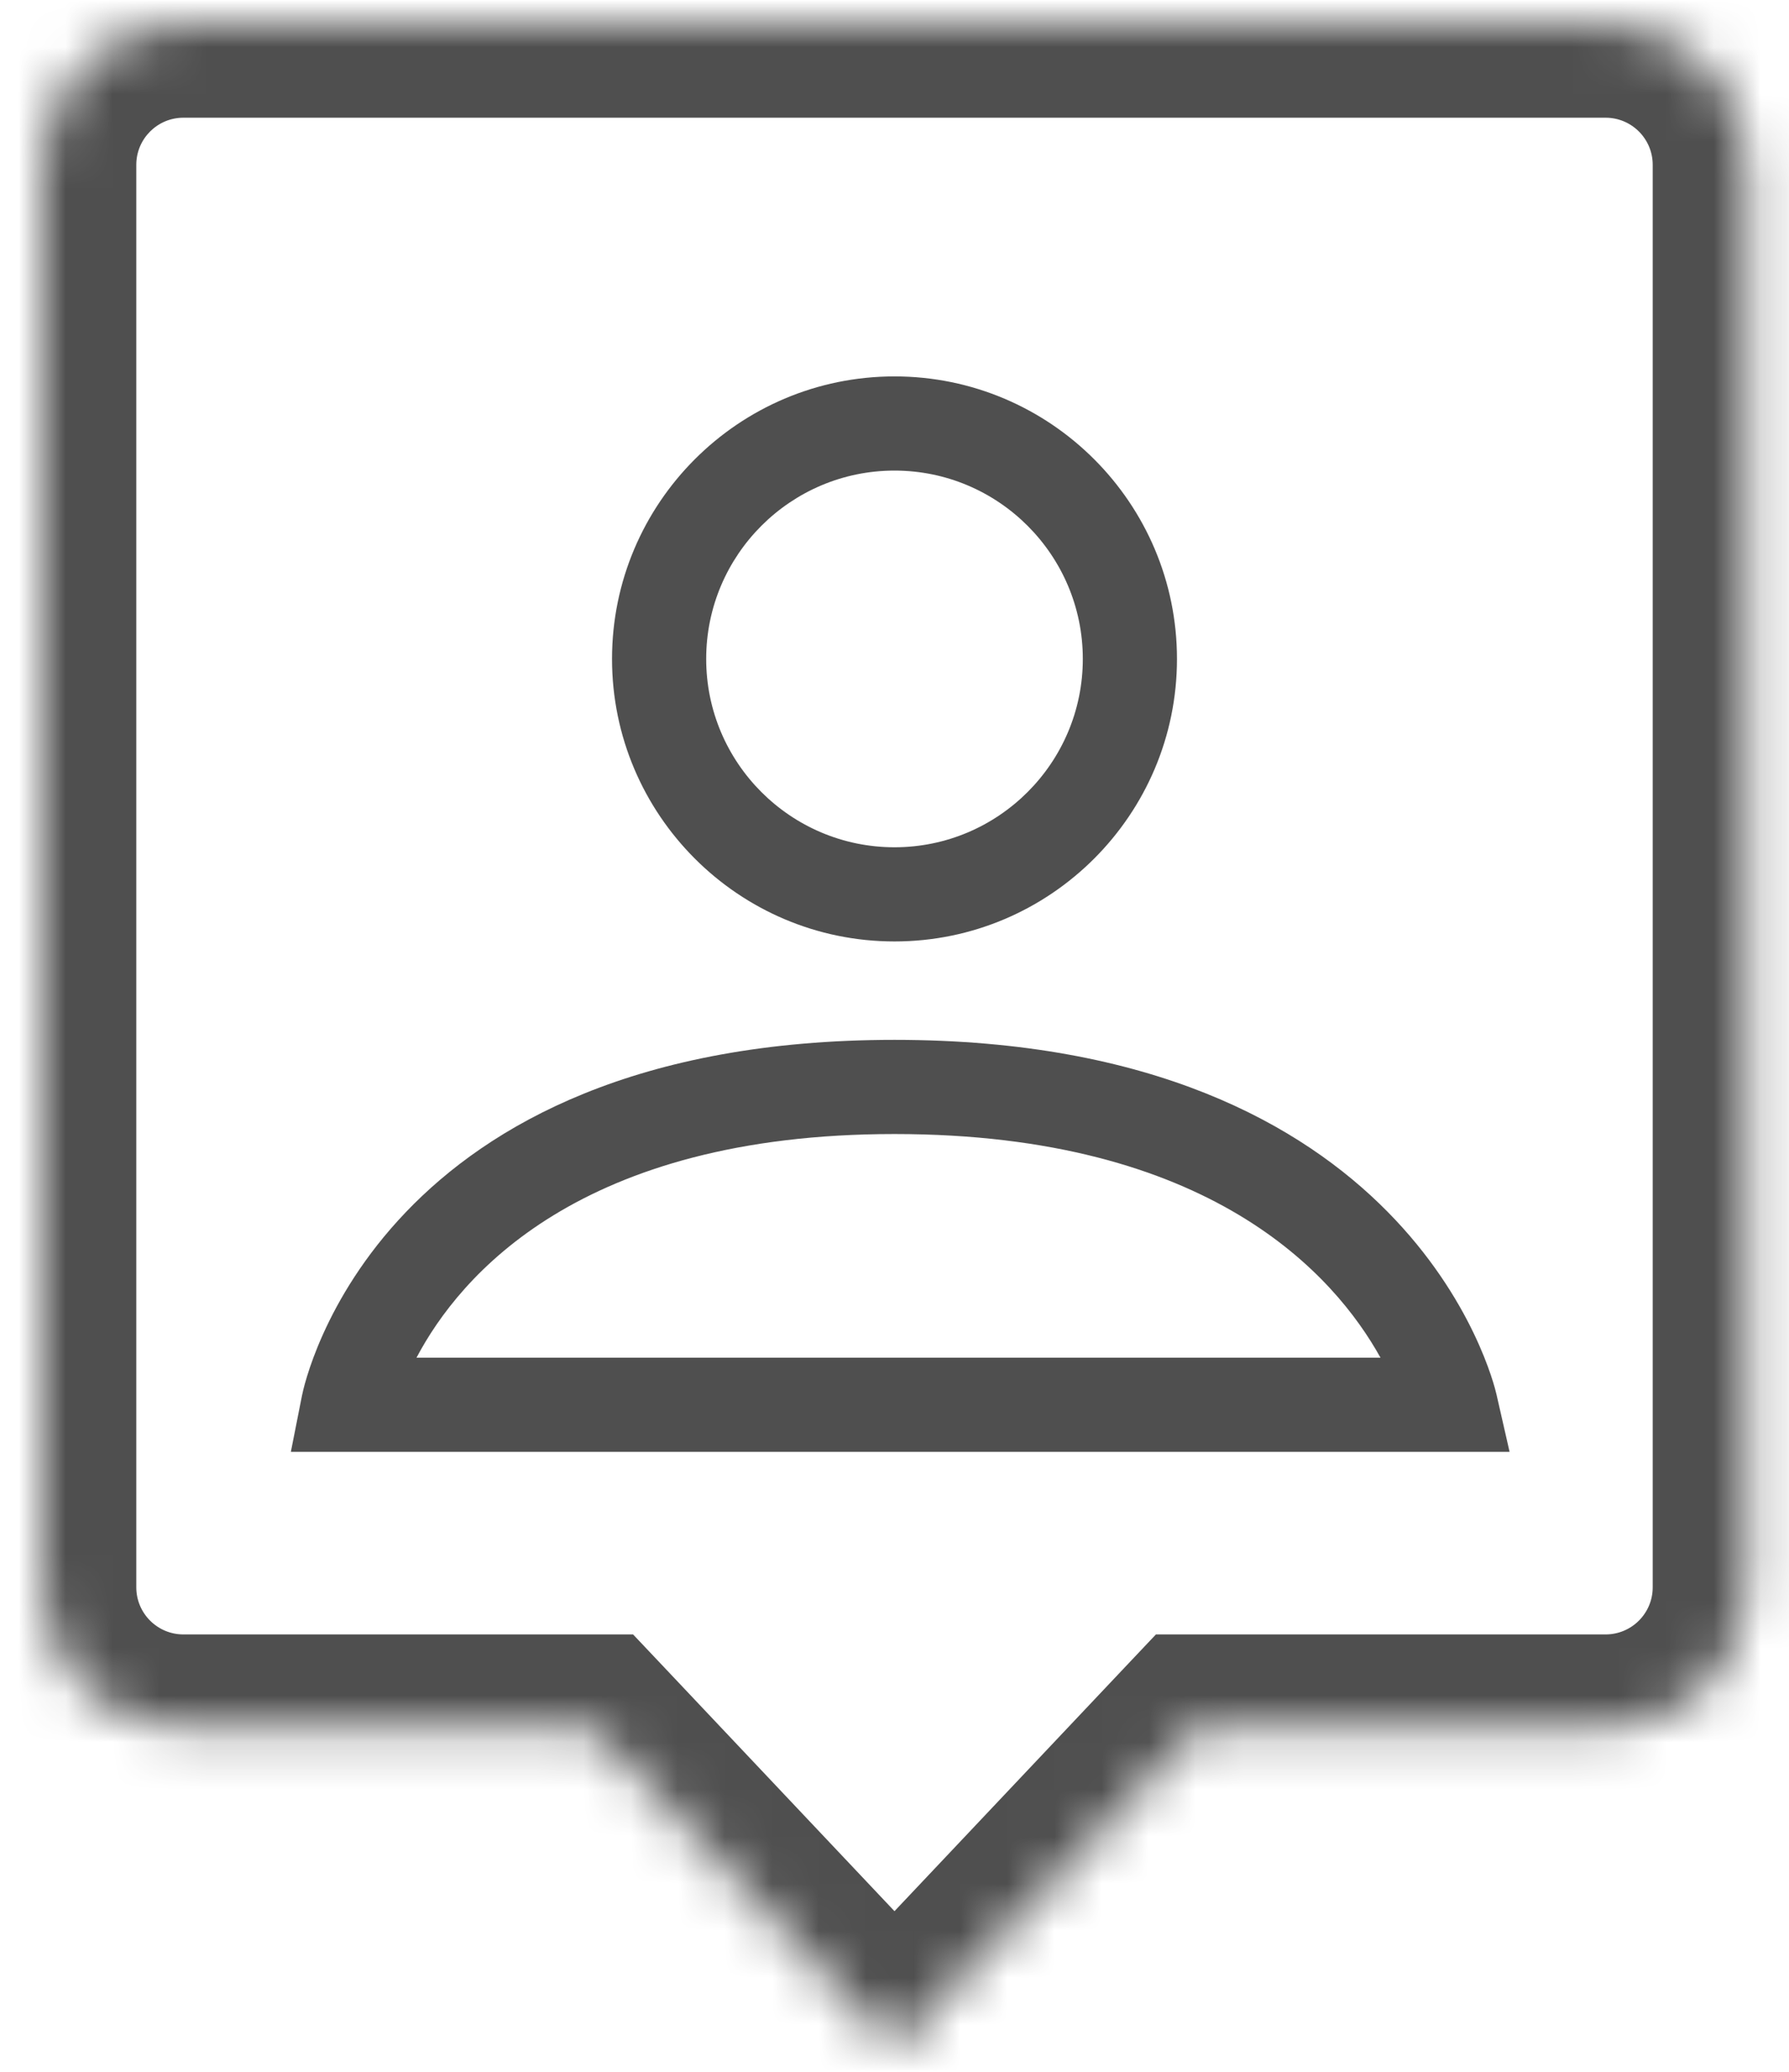 <?xml version="1.0" encoding="utf-8"?>
<!-- Generator: Adobe Illustrator 16.0.0, SVG Export Plug-In . SVG Version: 6.00 Build 0)  -->
<!DOCTYPE svg PUBLIC "-//W3C//DTD SVG 1.1//EN" "http://www.w3.org/Graphics/SVG/1.1/DTD/svg11.dtd">
<svg version="1.1" id="圖層_1" xmlns="http://www.w3.org/2000/svg" xmlns:xlink="http://www.w3.org/1999/xlink" x="0px" y="0px"
	 width="38px" height="44px" viewBox="-0.5 -0.5 38 44" enable-background="new -0.5 -0.5 38 44" xml:space="preserve">
<g>
	<defs>
		<filter id="Adobe_OpacityMaskFilter" filterUnits="userSpaceOnUse" x="-1.605" y="-2" width="40.211" height="47.912">
			<feColorMatrix  type="matrix" values="1 0 0 0 0  0 1 0 0 0  0 0 1 0 0  0 0 0 1 0"/>
		</filter>
	</defs>
	<mask maskUnits="userSpaceOnUse" x="-1.605" y="-2" width="40.211" height="47.912" id="path-1-inside-1_1897_8967">
		<path fill="#FFFFFF" filter="url(#Adobe_OpacityMaskFilter)" d="M3.395,0c-1.657,0-3,1.343-3,3v30.211c0,1.656,1.343,3,3,3h8.691
			L18.5,43l6.414-6.789h8.691c1.656,0,3-1.344,3-3V3c0-1.657-1.344-3-3-3H3.395z"/>
	</mask>
	<path mask="url(#path-1-inside-1_1897_8967)" fill="#4F4F4F" d="M12.085,36.211l1.454-1.374l-0.592-0.626h-0.862V36.211z M18.5,43
		l-1.454,1.373l1.454,1.539l1.453-1.539L18.5,43z M24.914,36.211v-2h-0.861l-0.592,0.626L24.914,36.211z M2.395,3
		c0-0.552,0.448-1,1-1v-4c-2.761,0-5,2.239-5,5H2.395z M2.395,33.211V3h-4v30.211H2.395z M3.395,34.211c-0.552,0-1-0.448-1-1h-4
		c0,2.761,2.239,5,5,5V34.211z M12.085,34.211H3.395v4h8.691V34.211z M19.953,41.627l-6.414-6.79l-2.907,2.747l6.414,6.789
		L19.953,41.627z M23.461,34.837l-6.415,6.79l2.907,2.746l6.415-6.789L23.461,34.837z M33.605,34.211h-8.691v4h8.691V34.211z
		 M34.605,33.211c0,0.552-0.448,1-1,1v4c2.761,0,5-2.238,5-5H34.605z M34.605,3v30.211h4V3H34.605z M33.605,2c0.552,0,1,0.448,1,1h4
		c0-2.761-2.238-5-5-5V2z M3.395,2h30.211v-4H3.395V2z"/>
	<path fill="#4F4F4F" d="M18.5,19.494c-3.309,0-6-2.691-6-6s2.691-6,6-6s6,2.691,6,6S21.809,19.494,18.5,19.494z M18.5,9.494
		c-2.206,0-4,1.794-4,4s1.794,4,4,4c2.206,0,4-1.794,4-4S20.706,9.494,18.5,9.494z"/>
	<path fill="#4F4F4F" d="M31.565,30.334H5.678l0.236-1.193c0.061-0.309,1.619-7.557,12.586-7.557c10.943,0,12.717,7.22,12.786,7.527
		L31.565,30.334z M8.347,28.334h20.476c-0.972-1.753-3.612-4.75-10.323-4.75C11.813,23.584,9.262,26.599,8.347,28.334z"/>
</g>
</svg>
